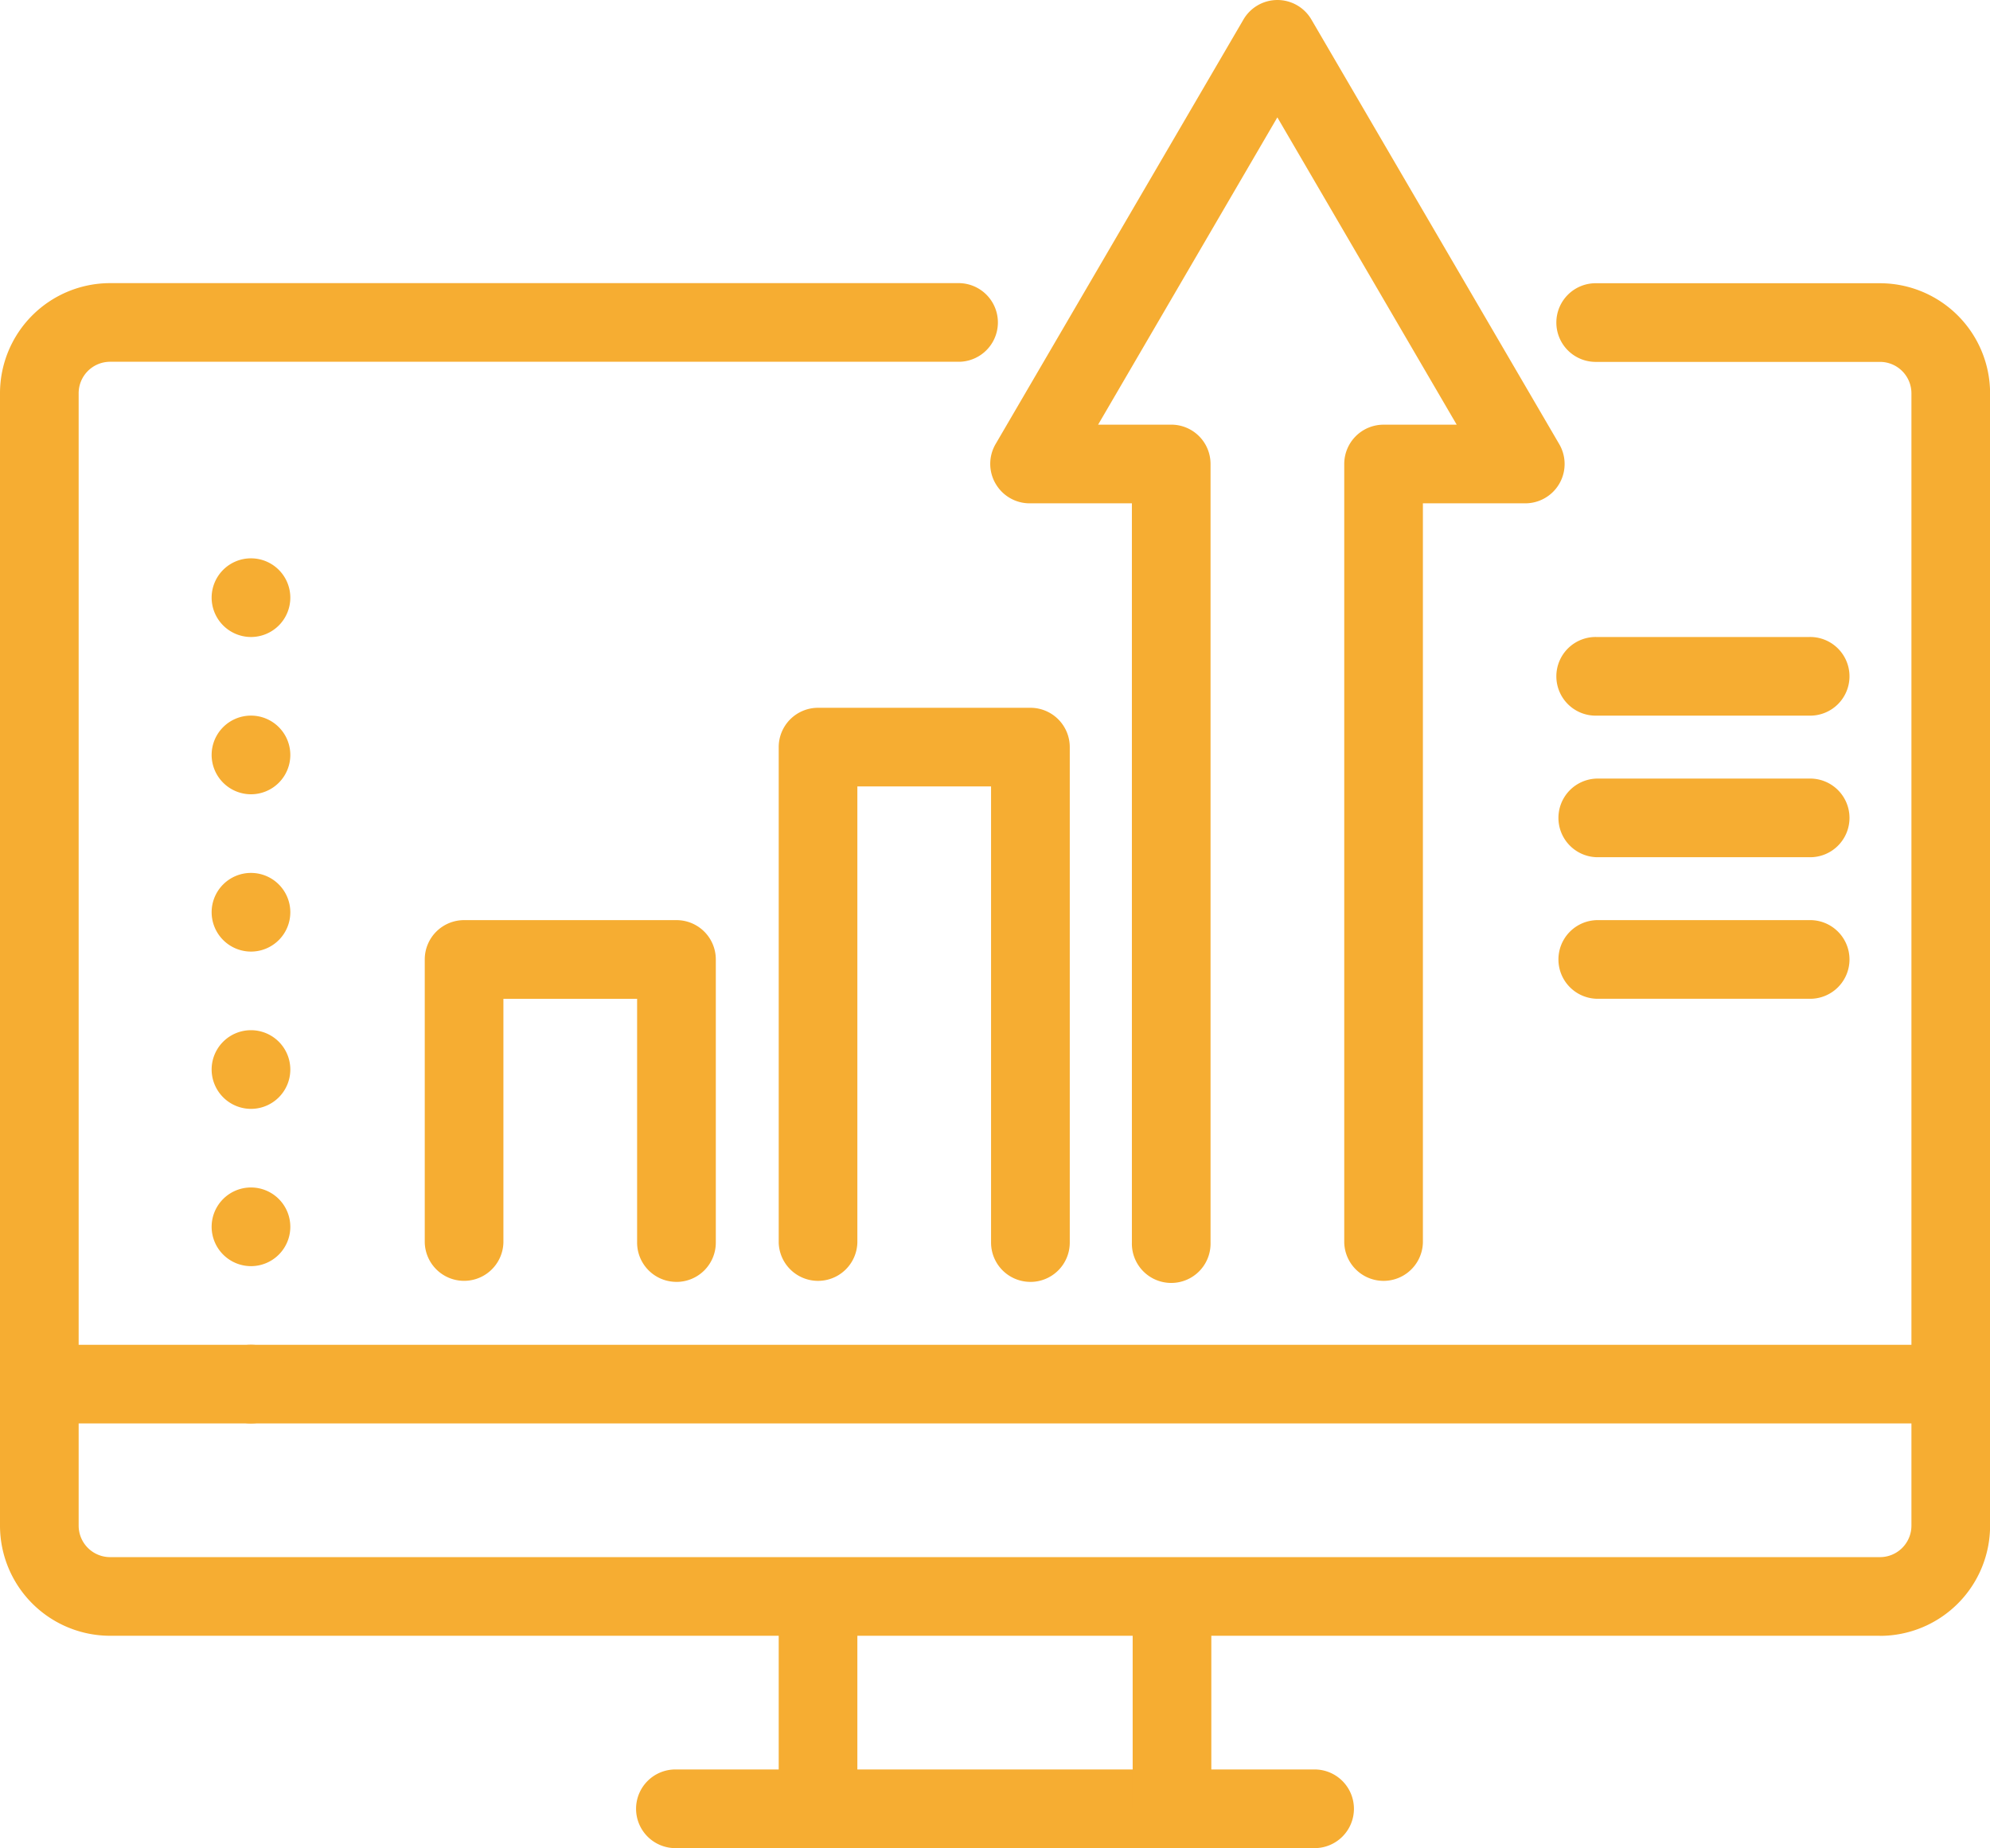 <?xml version="1.0" encoding="UTF-8"?>
<svg xmlns="http://www.w3.org/2000/svg" xmlns:xlink="http://www.w3.org/1999/xlink" id="Group_2921" data-name="Group 2921" width="72.234" height="67.095" viewBox="0 0 72.234 67.095">
  <defs>
    <clipPath id="clip-path">
      <rect id="Rectangle_1488" data-name="Rectangle 1488" width="72.234" height="67.095" fill="#f6ad32"></rect>
    </clipPath>
  </defs>
  <rect id="Rectangle_1486" data-name="Rectangle 1486" width="2.855" height="7.709" transform="translate(28.266 57.959)" fill="#f6ad32"></rect>
  <g id="Group_2909" data-name="Group 2909">
    <g id="Group_2908" data-name="Group 2908" clip-path="url(#clip-path)">
      <path id="Path_24567" data-name="Path 24567" d="M40.754,47.855H17.628a1.428,1.428,0,1,1,0-2.855H40.754a1.428,1.428,0,1,1,0,2.855" transform="translate(6.926 19.24)" fill="#f6ad32"></path>
      <rect id="Rectangle_1487" data-name="Rectangle 1487" width="2.855" height="7.709" transform="translate(41.114 57.959)" fill="#f6ad32"></rect>
      <path id="Path_24568" data-name="Path 24568" d="M68.237,56.307H4a4,4,0,0,1-4-4V11.2a4,4,0,0,1,4-4H34.832a1.428,1.428,0,0,1,0,2.855H4A1.142,1.142,0,0,0,2.855,11.2V52.31A1.143,1.143,0,0,0,4,53.452h64.24a1.143,1.143,0,0,0,1.142-1.142V11.2a1.142,1.142,0,0,0-1.142-1.141H57.959a1.428,1.428,0,1,1,0-2.855H68.237a4,4,0,0,1,4,4V52.31a4,4,0,0,1-4,4" transform="translate(0 3.079)" fill="#f6ad32"></path>
      <path id="Path_24569" data-name="Path 24569" d="M70.807,37.055H1.428a1.428,1.428,0,0,1,0-2.855H70.807a1.428,1.428,0,0,1,0,2.855" transform="translate(0 14.622)" fill="#f6ad32"></path>
      <path id="Path_24570" data-name="Path 24570" d="M48.736,19.055H41.028a1.428,1.428,0,1,1,0-2.855h7.709a1.428,1.428,0,1,1,0,2.855" transform="translate(16.931 6.926)" fill="#f6ad32"></path>
      <path id="Path_24571" data-name="Path 24571" d="M48.736,22.655H41.028a1.428,1.428,0,0,1,0-2.855h7.709a1.428,1.428,0,1,1,0,2.855" transform="translate(16.931 8.466)" fill="#f6ad32"></path>
      <path id="Path_24572" data-name="Path 24572" d="M48.736,26.255H41.028a1.428,1.428,0,0,1,0-2.855h7.709a1.428,1.428,0,1,1,0,2.855" transform="translate(16.931 10.005)" fill="#f6ad32"></path>
      <path id="Path_24573" data-name="Path 24573" d="M19.936,36.533a1.427,1.427,0,0,1-1.428-1.428V26.256H13.655v8.849a1.428,1.428,0,0,1-2.855,0V24.829A1.427,1.427,0,0,1,12.228,23.4h7.709a1.427,1.427,0,0,1,1.428,1.428V35.106a1.427,1.427,0,0,1-1.428,1.428" transform="translate(4.618 10.005)" fill="#f6ad32"></path>
      <path id="Path_24574" data-name="Path 24574" d="M28.936,38.842a1.427,1.427,0,0,1-1.428-1.428V20.855H22.655v16.56a1.428,1.428,0,0,1-2.855,0V19.428A1.428,1.428,0,0,1,21.228,18h7.709a1.428,1.428,0,0,1,1.428,1.428V37.415a1.427,1.427,0,0,1-1.428,1.428" transform="translate(8.466 7.696)" fill="#f6ad32"></path>
      <path id="Path_24575" data-name="Path 24575" d="M6.809,21.055a1.428,1.428,0,1,0-1.428-1.428,1.431,1.431,0,0,0,1.428,1.428" transform="translate(2.301 7.781)" fill="#f6ad32"></path>
      <path id="Path_24576" data-name="Path 24576" d="M6.809,37.055a1.428,1.428,0,1,0-1.428-1.428,1.431,1.431,0,0,0,1.428,1.428" transform="translate(2.301 14.622)" fill="#f6ad32"></path>
      <path id="Path_24577" data-name="Path 24577" d="M6.809,17.055a1.428,1.428,0,1,0-1.428-1.428,1.431,1.431,0,0,0,1.428,1.428" transform="translate(2.301 6.071)" fill="#f6ad32"></path>
      <path id="Path_24578" data-name="Path 24578" d="M6.809,25.055a1.428,1.428,0,1,0-1.428-1.428,1.431,1.431,0,0,0,1.428,1.428" transform="translate(2.301 9.492)" fill="#f6ad32"></path>
      <path id="Path_24579" data-name="Path 24579" d="M6.809,33.055a1.428,1.428,0,1,0-1.428-1.428,1.431,1.431,0,0,0,1.428,1.428" transform="translate(2.301 12.912)" fill="#f6ad32"></path>
      <path id="Path_24580" data-name="Path 24580" d="M6.809,29.055a1.428,1.428,0,1,0-1.428-1.428,1.431,1.431,0,0,0,1.428,1.428" transform="translate(2.301 11.202)" fill="#f6ad32"></path>
      <path id="Path_24581" data-name="Path 24581" d="M25.371,17.556a1.425,1.425,0,0,0,1.238.717H30.32V45.111a1.428,1.428,0,1,0,2.855,0V16.845a1.426,1.426,0,0,0-1.428-1.428H29.094L35.6,4.261,42.11,15.418H39.456a1.427,1.427,0,0,0-1.428,1.428V45.111a1.428,1.428,0,0,0,2.855,0V18.273H44.6a1.428,1.428,0,0,0,1.233-2.147L36.835.708a1.427,1.427,0,0,0-2.465,0l-9,15.418a1.43,1.43,0,0,0,0,1.43" transform="translate(10.766)" fill="#f6ad32"></path>
    </g>
  </g>
</svg>

